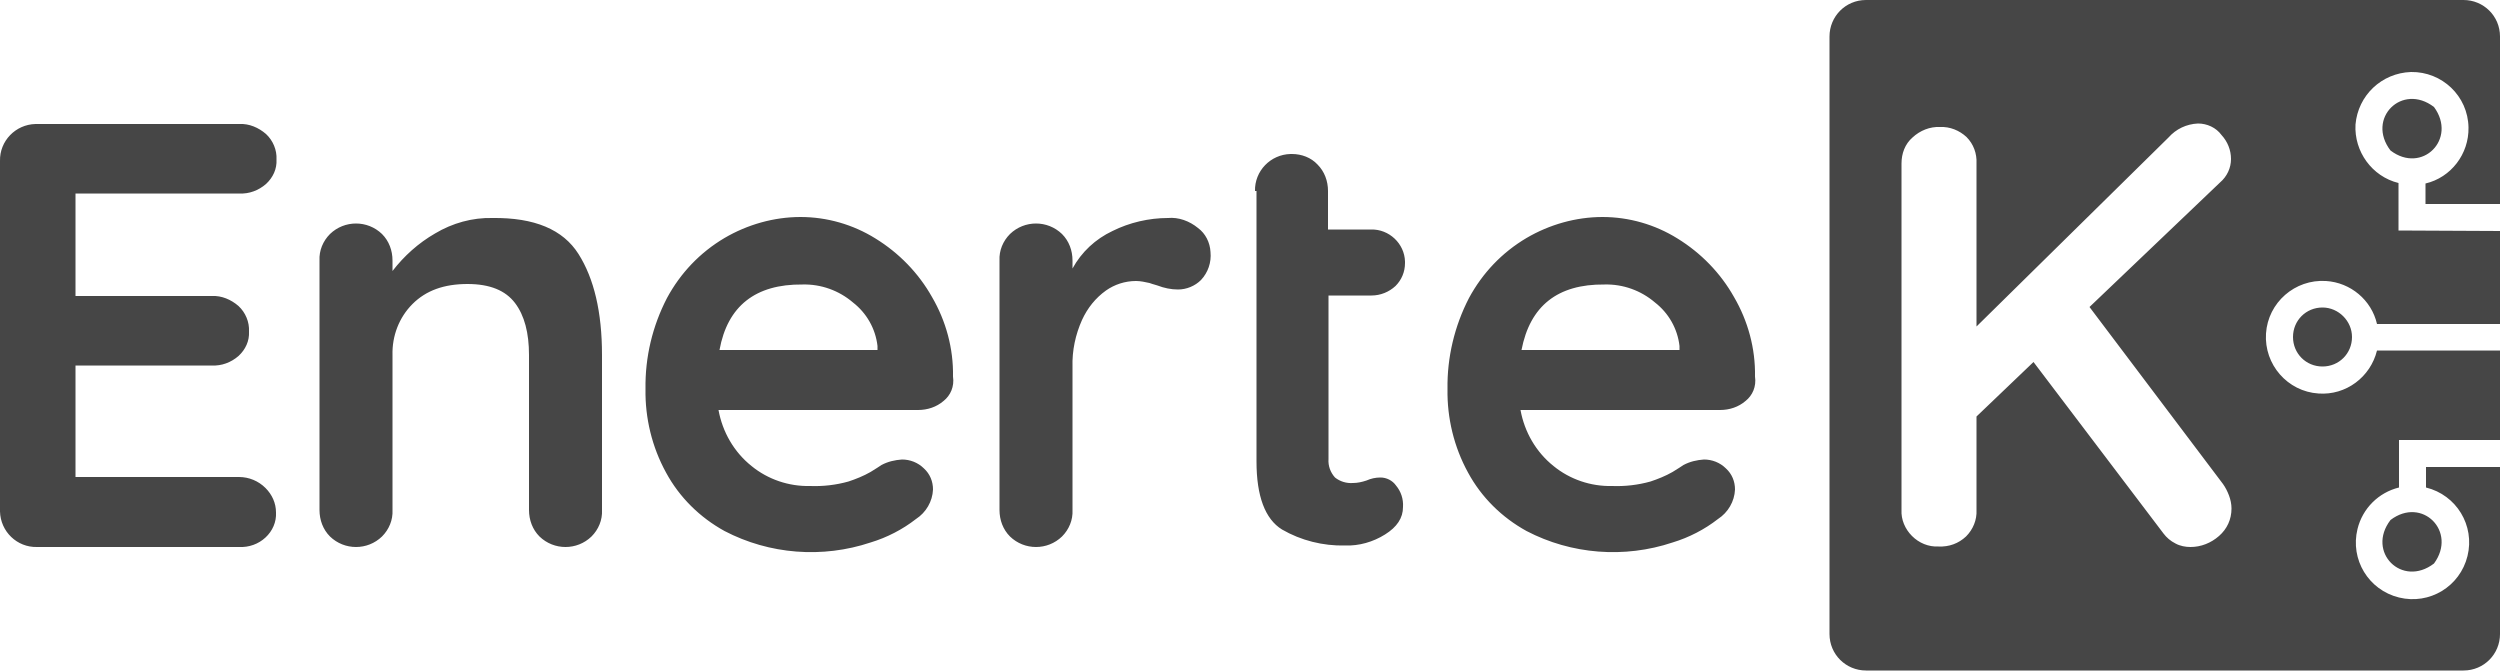 <?xml version="1.0" encoding="utf-8"?>
<!-- Generator: Adobe Illustrator 22.0.0, SVG Export Plug-In . SVG Version: 6.00 Build 0)  -->
<svg version="1.1" id="Capa_1" xmlns="http://www.w3.org/2000/svg" xmlns:xlink="http://www.w3.org/1999/xlink" x="0px" y="0px"
	 viewBox="0 0 500 134.2" style="enable-background:new 0 0 500 134.2;" xml:space="preserve">
<style type="text/css">
	.st0{fill:#464646;}
</style>
<path id="Trazado_3061" class="st0" d="M464.5,61.5c-3.3,0-5.9,2.6-5.9,5.9c0,3.3,2.6,5.9,5.9,5.9c3.3,0,5.9-2.6,5.9-5.9
	c0,0,0,0,0,0C470.4,64.2,467.7,61.5,464.5,61.5z M485.1,36.7v4.1l0,0l14.9,0V7.3c0-4.1-3.3-7.3-7.3-7.3H373.2
	c-4.1,0-7.3,3.3-7.3,7.3v119.5c0,4.1,3.3,7.3,7.3,7.3c0,0,0,0,0,0h119.5c4.1,0,7.3-3.3,7.3-7.3V93.4l-14.8,0l0,0v4.1l0,0
	c6.1,1.5,9.8,7.6,8.3,13.7c-1.5,6.1-7.6,9.8-13.7,8.3c-6.1-1.5-9.8-7.6-8.3-13.7c1-4.1,4.2-7.3,8.3-8.3l0,0v-9.5l0,0L500,88V70.1
	h-24.6c-1.3,5.3-6.2,9-11.7,8.6c-6.2-0.4-10.9-5.8-10.5-12c0.4-6.2,5.8-10.9,12-10.5c4.9,0.3,9.1,3.8,10.2,8.6H500V46.2l-20.3-0.1
	l0,0v-9.5l0,0c-5.3-1.3-8.9-6.3-8.6-11.7c0.5-5.8,5.2-10.3,11.1-10.5c6.2-0.1,11.4,4.8,11.5,11.1C493.8,30.8,490.2,35.5,485.1,36.7
	L485.1,36.7z M443.8,107.2c-1.6,1.4-3.6,2.2-5.7,2.2c-1,0-2.1-0.2-3-0.7c-1-0.5-1.8-1.2-2.4-2l-26-34.3l0,0l-11.4,10.9l0,0V102
	c0.1,2-0.7,3.9-2.1,5.3c-1.5,1.4-3.4,2.1-5.5,2c-2,0.1-3.9-0.7-5.3-2.1c-1.4-1.4-2.2-3.3-2.1-5.2V32.7c0-2,0.7-3.9,2.2-5.2
	c1.5-1.4,3.5-2.2,5.5-2.1c2-0.1,3.9,0.7,5.3,2c1.4,1.4,2.1,3.3,2,5.3v32.6l0,0l38.4-37.8c1.5-1.7,3.6-2.7,5.9-2.8
	c1.8,0,3.6,0.8,4.7,2.3c1.2,1.3,1.9,3,1.9,4.8c0,1.8-0.8,3.5-2.2,4.7l-26.1,24.9l0,0l26.7,35.4c0.5,0.7,0.9,1.5,1.2,2.3
	c0.3,0.8,0.5,1.7,0.5,2.6C446.3,103.9,445.4,105.8,443.8,107.2z M478.1,104c-4.9,6.4,2.3,13.6,8.7,8.7
	C491.5,106.3,484.4,99.2,478.1,104L478.1,104z M486.8,21.4c-6.4-4.9-13.6,2.3-8.7,8.7C484.4,34.9,491.5,27.8,486.8,21.4L486.8,21.4z
	 M53.1,97.6c1.3,1.3,2.1,3,2.1,4.9c0.1,1.9-0.7,3.7-2.1,5c-1.4,1.3-3.3,2-5.3,1.9H7.4c-4,0.1-7.3-3.1-7.4-7.1c0-0.1,0-0.2,0-0.3
	V32.2c-0.1-4,3.1-7.3,7.1-7.4c0.1,0,0.2,0,0.3,0h40.5c1.9-0.1,3.8,0.7,5.3,2c1.4,1.3,2.2,3.2,2.1,5.1c0.1,1.9-0.7,3.6-2.1,4.9
	c-1.5,1.3-3.4,2-5.3,1.9H15.1v20.5h27.3c1.9-0.1,3.8,0.7,5.3,2c1.4,1.3,2.2,3.2,2.1,5.1c0.1,1.9-0.7,3.6-2.1,4.9
	c-1.5,1.3-3.4,2-5.3,1.9H15.1v22.3h32.7C49.8,95.4,51.7,96.2,53.1,97.6z M115.7,50.8c3.1,4.9,4.7,11.6,4.7,20.2V102
	c0.1,2-0.7,3.9-2.1,5.3c-2.9,2.8-7.5,2.8-10.4,0c-1.4-1.4-2.1-3.3-2.1-5.3V71c0-4.4-0.9-7.9-2.8-10.4c-1.9-2.5-5-3.8-9.5-3.8
	c-4.7,0-8.3,1.3-11,4c-2.7,2.7-4.1,6.4-4,10.2V102c0.1,2-0.7,3.9-2.1,5.3c-2.9,2.8-7.5,2.8-10.4,0c-1.4-1.4-2.1-3.3-2.1-5.3V52.1
	c-0.1-2,0.7-3.9,2.1-5.3c2.9-2.8,7.5-2.8,10.4,0c1.4,1.4,2.1,3.3,2.1,5.3v2.1c2.3-3,5.2-5.6,8.5-7.5c3.5-2.1,7.5-3.2,11.5-3.1
	C106.9,43.5,112.6,45.9,115.7,50.8L115.7,50.8z M188.7,80.2c-1.4,1.2-3.2,1.8-5.1,1.8h-39.9c0.8,4.4,3.1,8.4,6.6,11.2
	c3.3,2.7,7.5,4.1,11.7,4c2.6,0.1,5.2-0.2,7.7-0.9c1.5-0.5,3-1.1,4.4-1.9c1.1-0.7,1.8-1.1,2.2-1.4c1.3-0.7,2.7-1,4.1-1.1
	c1.6,0,3.2,0.6,4.4,1.8c1.2,1.1,1.8,2.6,1.8,4.2c-0.1,2.4-1.4,4.6-3.4,5.9c-2.7,2.1-5.8,3.7-9.1,4.7c-9.6,3.2-20.2,2.4-29.2-2.3
	c-4.9-2.7-9-6.7-11.7-11.7c-2.8-5.1-4.2-10.9-4.1-16.7c-0.1-6.4,1.4-12.6,4.3-18.2c2.7-5,6.6-9.1,11.5-12c4.6-2.7,9.9-4.2,15.2-4.2
	c5.3,0,10.5,1.5,15,4.3c4.7,2.9,8.6,6.9,11.3,11.7c2.8,4.8,4.3,10.3,4.2,15.9C190.9,77.3,190.1,79.1,188.7,80.2L188.7,80.2z
	 M143.9,70h31.6v-0.8c-0.4-3.5-2.2-6.6-4.9-8.7c-2.8-2.4-6.4-3.7-10.1-3.6C151.1,56.8,145.5,61.2,143.9,70L143.9,70z M239.6,45.6
	c1.5,1.1,2.4,2.9,2.5,4.8c0.2,2.1-0.5,4.1-1.9,5.6c-1.2,1.2-2.9,1.9-4.6,1.9c-1.4,0-2.8-0.3-4.1-0.8c-0.2-0.1-0.8-0.2-1.6-0.5
	c-0.9-0.2-1.8-0.4-2.7-0.4c-2.2,0-4.3,0.7-6,1.9c-2.1,1.5-3.7,3.5-4.8,5.9c-1.3,2.9-2,6.1-1.9,9.4V102c0.1,2-0.7,3.9-2.1,5.3
	c-2.9,2.8-7.5,2.8-10.4,0c-1.4-1.4-2.1-3.3-2.1-5.3V52.1c-0.1-2,0.7-3.9,2.1-5.3c2.9-2.8,7.5-2.8,10.4,0c1.4,1.4,2.1,3.3,2.1,5.3
	v1.6c1.8-3.3,4.6-5.9,8-7.5c3.4-1.7,7.3-2.6,11.1-2.6C235.7,43.4,237.9,44.2,239.6,45.6L239.6,45.6z M251,38.2
	c-0.1-4,3.1-7.3,7.1-7.4c0.1,0,0.2,0,0.3,0c1.9,0,3.8,0.7,5.1,2.1c1.4,1.4,2.1,3.3,2.1,5.3v7.7h8.6c3.6-0.1,6.7,2.8,6.8,6.4
	c0,0.1,0,0.2,0,0.3c0,1.8-0.7,3.4-1.9,4.6c-1.3,1.2-3,1.9-4.8,1.9h-8.6v32.7c-0.1,1.4,0.4,2.7,1.3,3.7c1,0.8,2.3,1.2,3.6,1.1
	c0.9,0,1.8-0.2,2.7-0.5c0.9-0.4,1.8-0.6,2.8-0.6c1.2,0,2.4,0.6,3.1,1.6c1,1.2,1.5,2.7,1.4,4.3c0,2.2-1.2,4-3.6,5.5
	c-2.4,1.5-5.2,2.3-8,2.2c-4.4,0.1-8.8-1-12.6-3.2c-3.4-2.1-5.1-6.7-5.1-13.6V38.2z M349.1,80.2c-1.4,1.2-3.2,1.8-5.1,1.8h-39.9
	c0.8,4.4,3.1,8.4,6.6,11.2c3.3,2.7,7.5,4.1,11.7,4c2.6,0.1,5.2-0.2,7.7-0.9c1.5-0.5,3-1.1,4.4-1.9c1.1-0.7,1.8-1.1,2.2-1.4
	c1.3-0.7,2.7-1,4.1-1.1c1.6,0,3.2,0.6,4.4,1.8c1.2,1.1,1.8,2.6,1.8,4.2c-0.1,2.4-1.4,4.6-3.4,5.9c-2.7,2.1-5.8,3.7-9.1,4.7
	c-9.6,3.2-20.2,2.4-29.2-2.3c-4.9-2.7-9-6.7-11.7-11.7c-2.8-5.1-4.2-10.9-4.1-16.7c-0.1-6.3,1.4-12.6,4.3-18.2
	c2.7-5,6.6-9.1,11.5-12c4.6-2.7,9.9-4.2,15.2-4.2c5.3,0,10.5,1.5,15,4.3c4.7,2.9,8.6,6.9,11.3,11.7c2.8,4.8,4.3,10.3,4.2,15.9
	C351.3,77.3,350.5,79.1,349.1,80.2L349.1,80.2z M304.3,70h31.6v-0.8c-0.4-3.5-2.2-6.6-4.9-8.7c-2.8-2.4-6.4-3.7-10.1-3.6
	C311.5,56.8,306,61.2,304.3,70L304.3,70z"/>
</svg>

